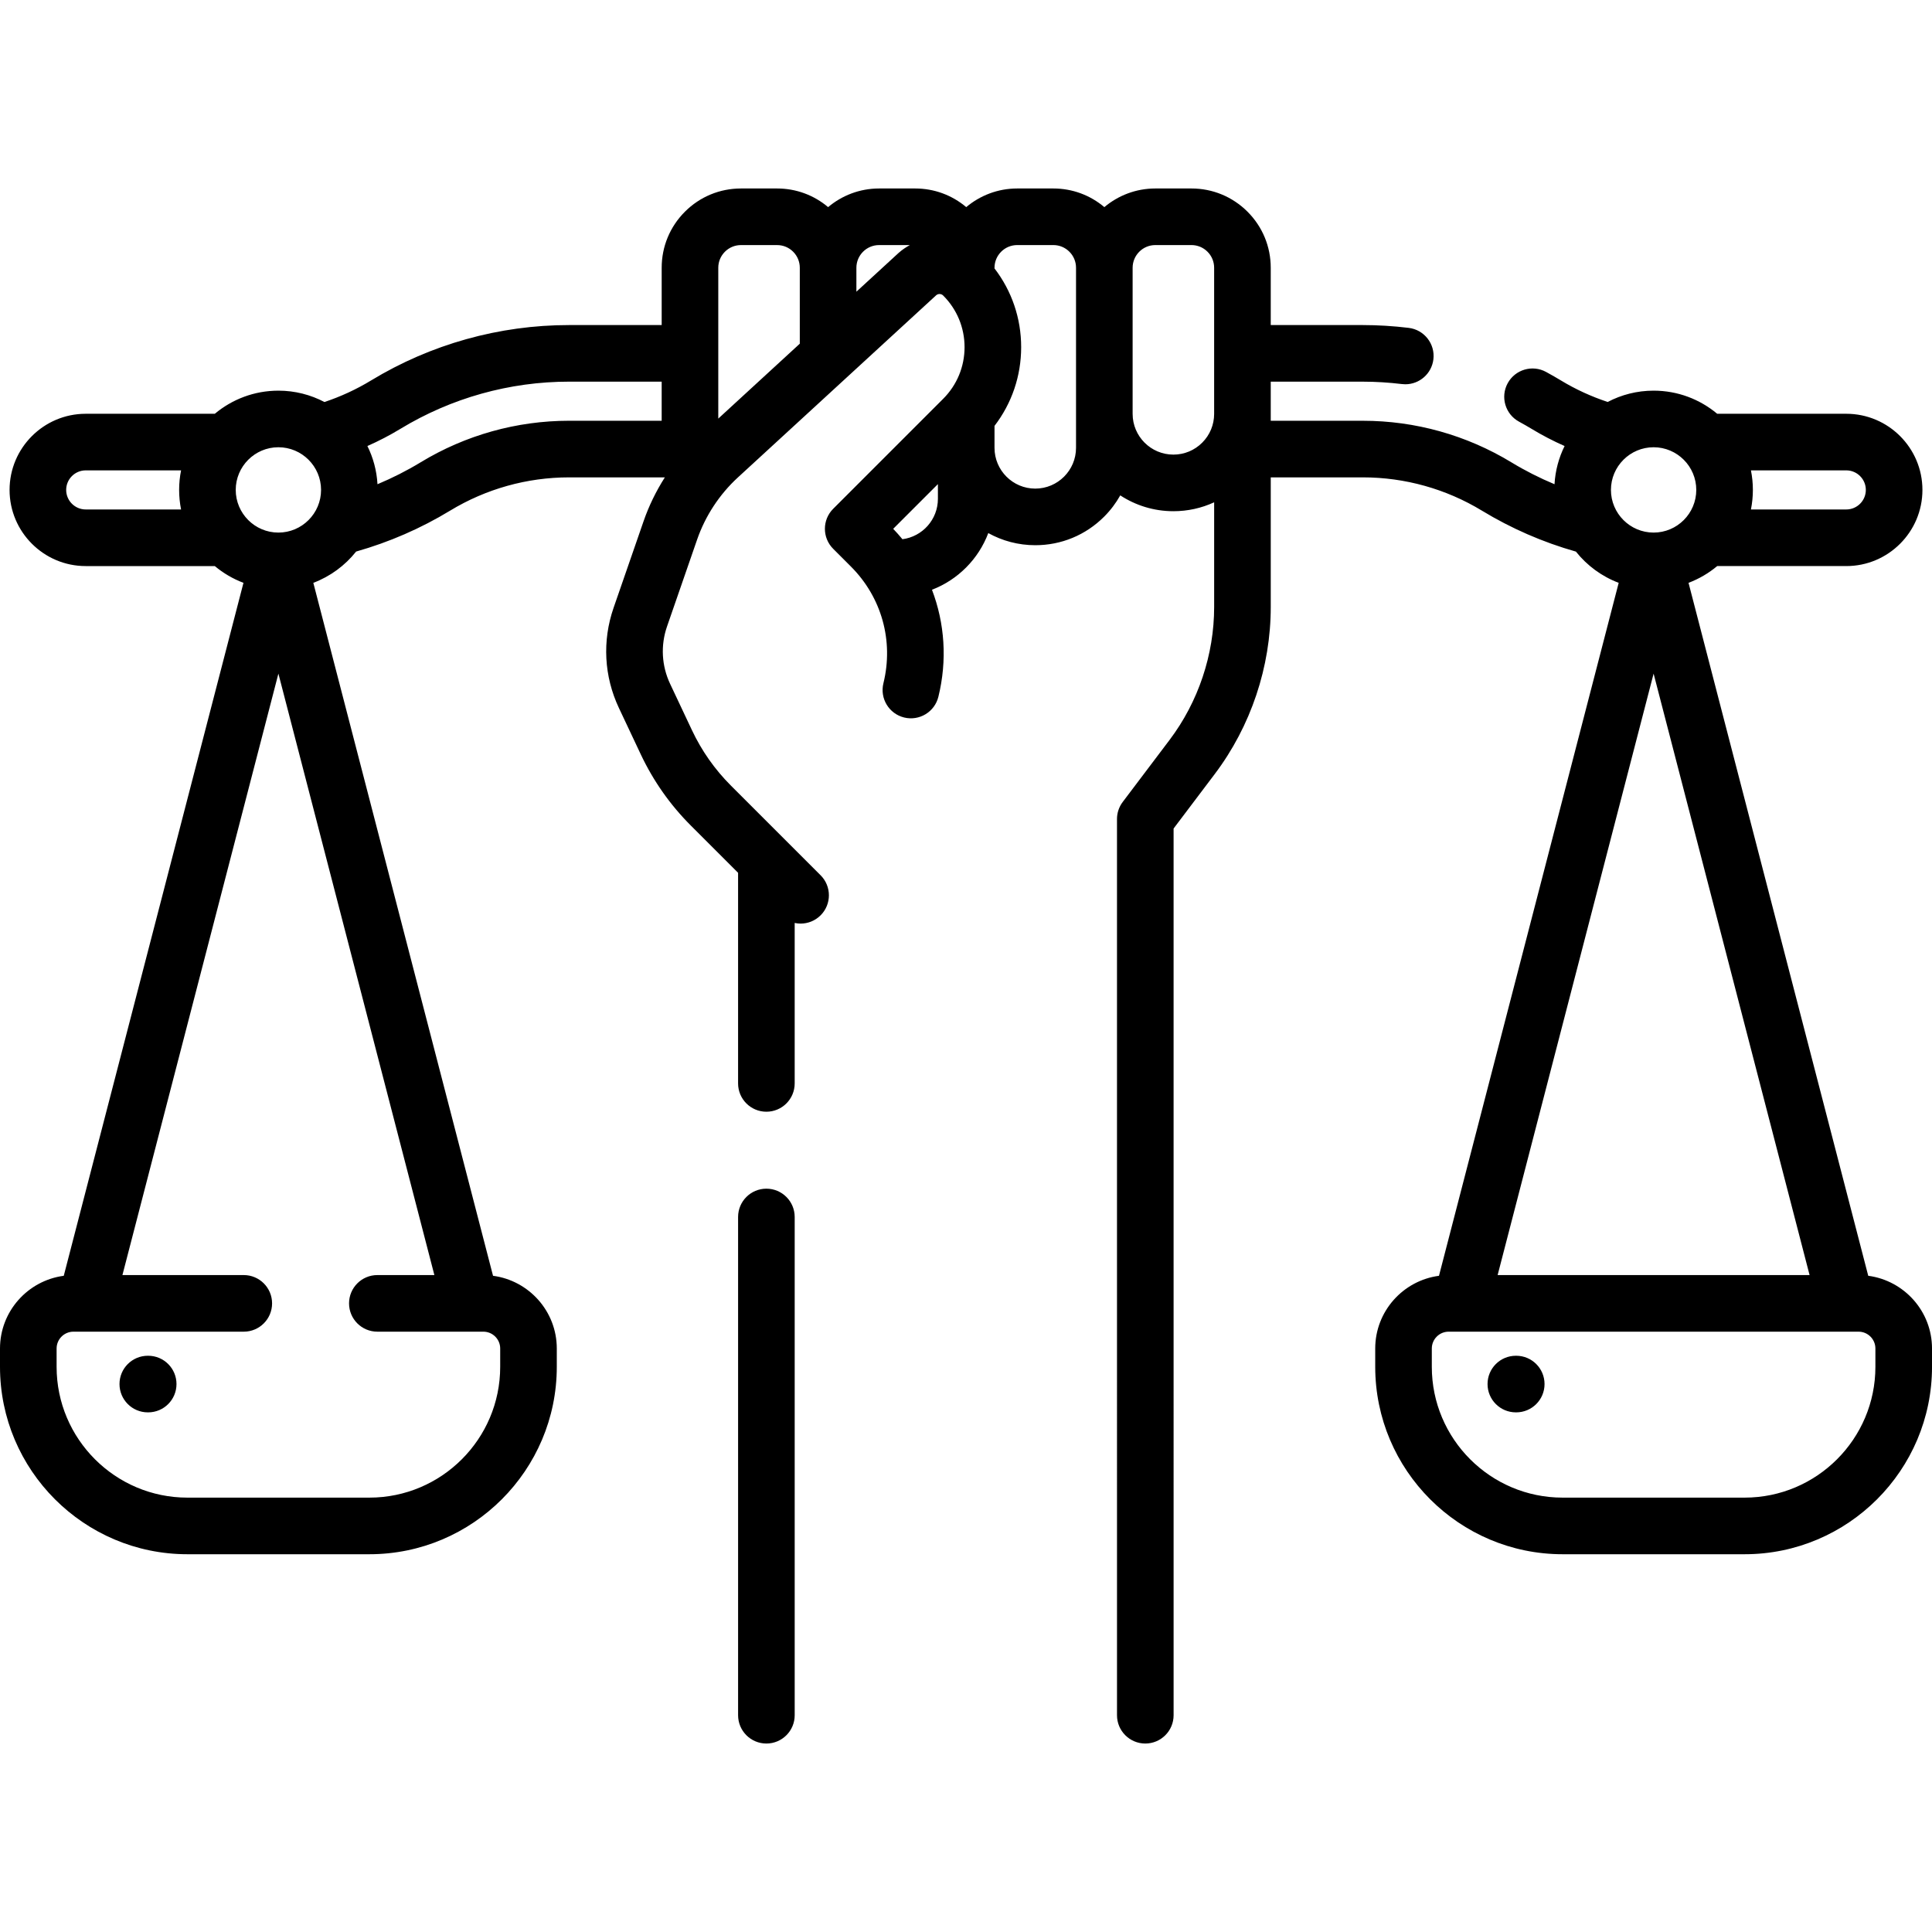 <?xml version="1.0" encoding="utf-8"?>
<svg xmlns="http://www.w3.org/2000/svg" id="Capa_1" enable-background="new 0 0 512 512" height="512" viewBox="0 0 512 512" width="512">
  <g>
    <g>
      <g>
        <path d="m203.101 315.011c-4.142 0-7.5 3.358-7.5 7.5l.002 132.043c0 4.142 3.358 7.5 7.5 7.5s7.5-3.358 7.5-7.5l-.002-132.043c0-4.142-3.358-7.5-7.5-7.5z"/>
        <path d="m39.273 359.29h-.105c-4.142 0-7.5 3.358-7.5 7.5s3.358 7.5 7.5 7.5h.105c4.142 0 7.5-3.358 7.5-7.5s-3.357-7.5-7.5-7.5z"/>
        <path d="m401.819 359.29h-.105c-4.142 0-7.5 3.358-7.5 7.5s3.358 7.5 7.5 7.5h.105c4.142 0 7.5-3.358 7.5-7.5s-3.358-7.5-7.5-7.5z"/>
        <path d="m495.102 338.096-47.624-183.641c2.787-1.051 5.35-2.561 7.597-4.44h34.208c11.128 0 20.181-9.053 20.181-20.181 0-11.127-9.053-20.181-20.181-20.181h-34.208c-4.568-3.821-10.445-6.126-16.852-6.126-4.391 0-8.531 1.087-12.174 2.998-4.32-1.437-8.483-3.334-12.375-5.696-1.174-.712-2.425-1.43-3.937-2.257-3.633-1.988-8.191-.654-10.18 2.979s-.654 8.191 2.979 10.18c1.311.717 2.376 1.327 3.354 1.92 2.813 1.707 5.737 3.224 8.746 4.551-1.527 3.084-2.468 6.506-2.674 10.123-3.95-1.653-7.78-3.589-11.449-5.816-11.856-7.198-25.456-11.003-39.327-11.003h-24.426v-10.362h24.426c3.366 0 6.843.214 10.333.635.306.037.609.055.909.055 3.741 0 6.977-2.795 7.437-6.602.497-4.112-2.435-7.849-6.546-8.345-4.086-.494-8.167-.744-12.132-.744h-24.427v-8.691c0-.003 0-.005 0-.008v-6.483c0-5.613-2.186-10.891-6.155-14.859-3.969-3.969-9.247-6.155-14.859-6.155h-9.573c-5.142 0-9.853 1.863-13.509 4.941-3.782-3.192-8.515-4.941-13.52-4.94h-9.573c-5.142 0-9.853 1.863-13.509 4.94-3.782-3.192-8.514-4.94-13.52-4.94h-9.573c-5.142 0-9.853 1.863-13.509 4.94-3.782-3.192-8.514-4.94-13.52-4.94h-9.573c-5.613 0-10.891 2.186-14.859 6.155-3.969 3.969-6.155 9.247-6.155 14.859v15.18h-24.536c-18.514 0-36.664 5.078-52.488 14.685-3.888 2.36-8.035 4.275-12.347 5.711-3.65-1.92-7.799-3.012-12.202-3.012-6.407 0-12.284 2.305-16.852 6.126h-34.211c-11.128 0-20.181 9.053-20.181 20.181s9.053 20.181 20.181 20.181h34.208c2.246 1.879 4.809 3.389 7.597 4.44l-47.624 183.642c-9.521 1.261-16.898 9.411-16.898 19.272v4.855c0 27.385 22.279 49.664 49.664 49.664h48.228c27.385 0 49.664-22.279 49.664-49.664v-4.855c0-9.86-7.377-18.011-16.898-19.272l-47.624-183.642c4.495-1.696 8.405-4.589 11.344-8.289 8.745-2.481 17.118-6.116 24.894-10.835 9.51-5.773 20.417-8.825 31.542-8.825h25.379c-2.313 3.631-4.221 7.522-5.633 11.602l-7.963 22.994c-3.027 8.741-2.521 18.162 1.423 26.529l5.795 12.292c3.312 7.025 7.776 13.372 13.268 18.864l12.516 12.515v55.816c0 4.142 3.358 7.5 7.5 7.5s7.5-3.358 7.5-7.5v-42.526c.517.11 1.042.17 1.568.17 1.919 0 3.839-.732 5.303-2.197 2.929-2.929 2.929-7.678 0-10.606l-23.78-23.779c-4.267-4.267-7.734-9.197-10.307-14.654l-5.795-12.292c-2.264-4.801-2.554-10.208-.817-15.223l7.963-22.994c2.178-6.289 5.918-11.992 10.818-16.493l52.56-48.292c.538-.45 1.336-.416 1.835.082 3.656 3.656 5.67 8.518 5.67 13.688s-2.013 10.032-5.669 13.688l-29.146 29.146c-2.929 2.929-2.929 7.678 0 10.606l4.698 4.698c8.153 8.153 11.373 19.715 8.612 30.928-.99 4.022 1.468 8.085 5.49 9.076 4.024.989 8.085-1.467 9.076-5.49 2.377-9.655 1.693-19.48-1.698-28.364 6.867-2.639 12.328-8.129 14.924-15.017 3.695 2.045 7.939 3.213 12.453 3.213 6.892 0 13.371-2.685 18.244-7.558 1.703-1.703 3.132-3.605 4.279-5.649 4.052 2.65 8.887 4.197 14.08 4.197 3.792 0 7.457-.817 10.801-2.36v27.724c0 12.646-4.197 25.167-11.819 35.257l-12.415 16.437c-.983 1.302-1.515 2.889-1.515 4.521l.003 237.5c0 4.142 3.358 7.5 7.5 7.5s7.5-3.358 7.5-7.5l-.003-234.985 10.899-14.43c9.576-12.677 14.85-28.409 14.85-44.298v-34.335h24.426c11.125 0 22.033 3.052 31.543 8.826 7.776 4.72 16.155 8.369 24.904 10.849 2.938 3.693 6.844 6.582 11.334 8.276l-47.624 183.641c-9.521 1.261-16.898 9.412-16.898 19.272v4.855c0 27.385 22.279 49.664 49.664 49.664h48.228c27.385 0 49.664-22.279 49.664-49.664v-4.855c-.002-9.863-7.379-18.013-16.9-19.274zm-410.018-208.263c0 6.234-5.072 11.307-11.307 11.307s-11.307-5.072-11.307-11.307 5.072-11.307 11.307-11.307 11.307 5.073 11.307 11.307zm-67.548 0c0-2.856 2.324-5.181 5.181-5.181h25.269c-.336 1.676-.515 3.408-.515 5.181s.179 3.505.515 5.181h-25.269c-2.857 0-5.181-2.324-5.181-5.181zm115.02 232.39c0 19.114-15.55 34.664-34.664 34.664h-48.228c-19.114 0-34.664-15.55-34.664-34.664v-4.855c0-2.46 2.001-4.461 4.461-4.461h45.143c4.142 0 7.5-3.358 7.5-7.5s-3.358-7.5-7.5-7.5h-32.161l41.335-159.39 41.335 159.39h-15.114c-4.142 0-7.5 3.358-7.5 7.5s3.358 7.5 7.5 7.5h28.096c2.46 0 4.461 2.001 4.461 4.461zm-21.068-239.716c-3.67 2.228-7.5 4.165-11.45 5.818-.206-3.617-1.146-7.039-2.673-10.123 3.008-1.327 5.932-2.845 8.745-4.553 13.477-8.182 28.935-12.507 44.704-12.507h24.536v10.362h-24.536c-13.871 0-27.47 3.805-39.326 11.003zm78.863-11.576v-39.969c0-1.606.625-3.117 1.761-4.252 1.136-1.136 2.646-1.762 4.253-1.762h9.574c1.606 0 3.117.625 4.252 1.761 1.136 1.136 1.762 2.646 1.762 4.253v20.121zm47.685-43.813-11.084 10.184v-6.34c0-3.316 2.698-6.015 6.014-6.015h8.149c-1.046.574-2.049 1.257-2.977 2.078-.034.031-.068.062-.102.093zm1.117 75.781c-.781-.941-1.588-1.866-2.447-2.756l11.849-11.849v3.905c0 5.481-4.106 10.011-9.402 10.7zm35.203-13.413c-5.955 0-10.799-4.844-10.801-10.799v-5.826c4.576-5.963 7.062-13.219 7.062-20.862 0-7.647-2.489-14.907-7.071-20.872.001-.056.008-.111.008-.167 0-3.316 2.698-6.015 6.014-6.015h9.574c1.606 0 3.117.625 4.252 1.761 1.136 1.136 1.762 2.646 1.762 4.253v47.724c.001 5.957-4.844 10.802-10.8 10.803zm44.24-12.174c-2.04 2.041-4.753 3.164-7.638 3.164-5.956 0-10.801-4.845-10.801-10.801 0-.001 0-.001 0-.002v-38.712c0-3.316 2.698-6.015 6.015-6.015h9.573c1.606 0 3.117.625 4.252 1.761 1.136 1.136 1.762 2.646 1.762 4.253v38.714c0 2.886-1.123 5.598-3.163 7.638zm160.961 220.595h-82.67l41.335-159.389zm14.907-208.074c0 2.857-2.324 5.181-5.181 5.181h-25.269c.336-1.676.515-3.408.515-5.181s-.179-3.505-.515-5.181h25.269c2.857 0 5.181 2.325 5.181 5.181zm-44.935 0c0 6.234-5.072 11.307-11.307 11.307s-11.307-5.072-11.307-11.307 5.072-11.307 11.307-11.307 11.307 5.073 11.307 11.307zm47.471 232.39c0 19.114-15.55 34.664-34.664 34.664h-48.228c-19.114 0-34.664-15.55-34.664-34.664v-4.855c0-2.46 2.001-4.461 4.461-4.461h108.634c2.46 0 4.461 2.001 4.461 4.461z"/>
      </g>
    </g>
  </g>
</svg>